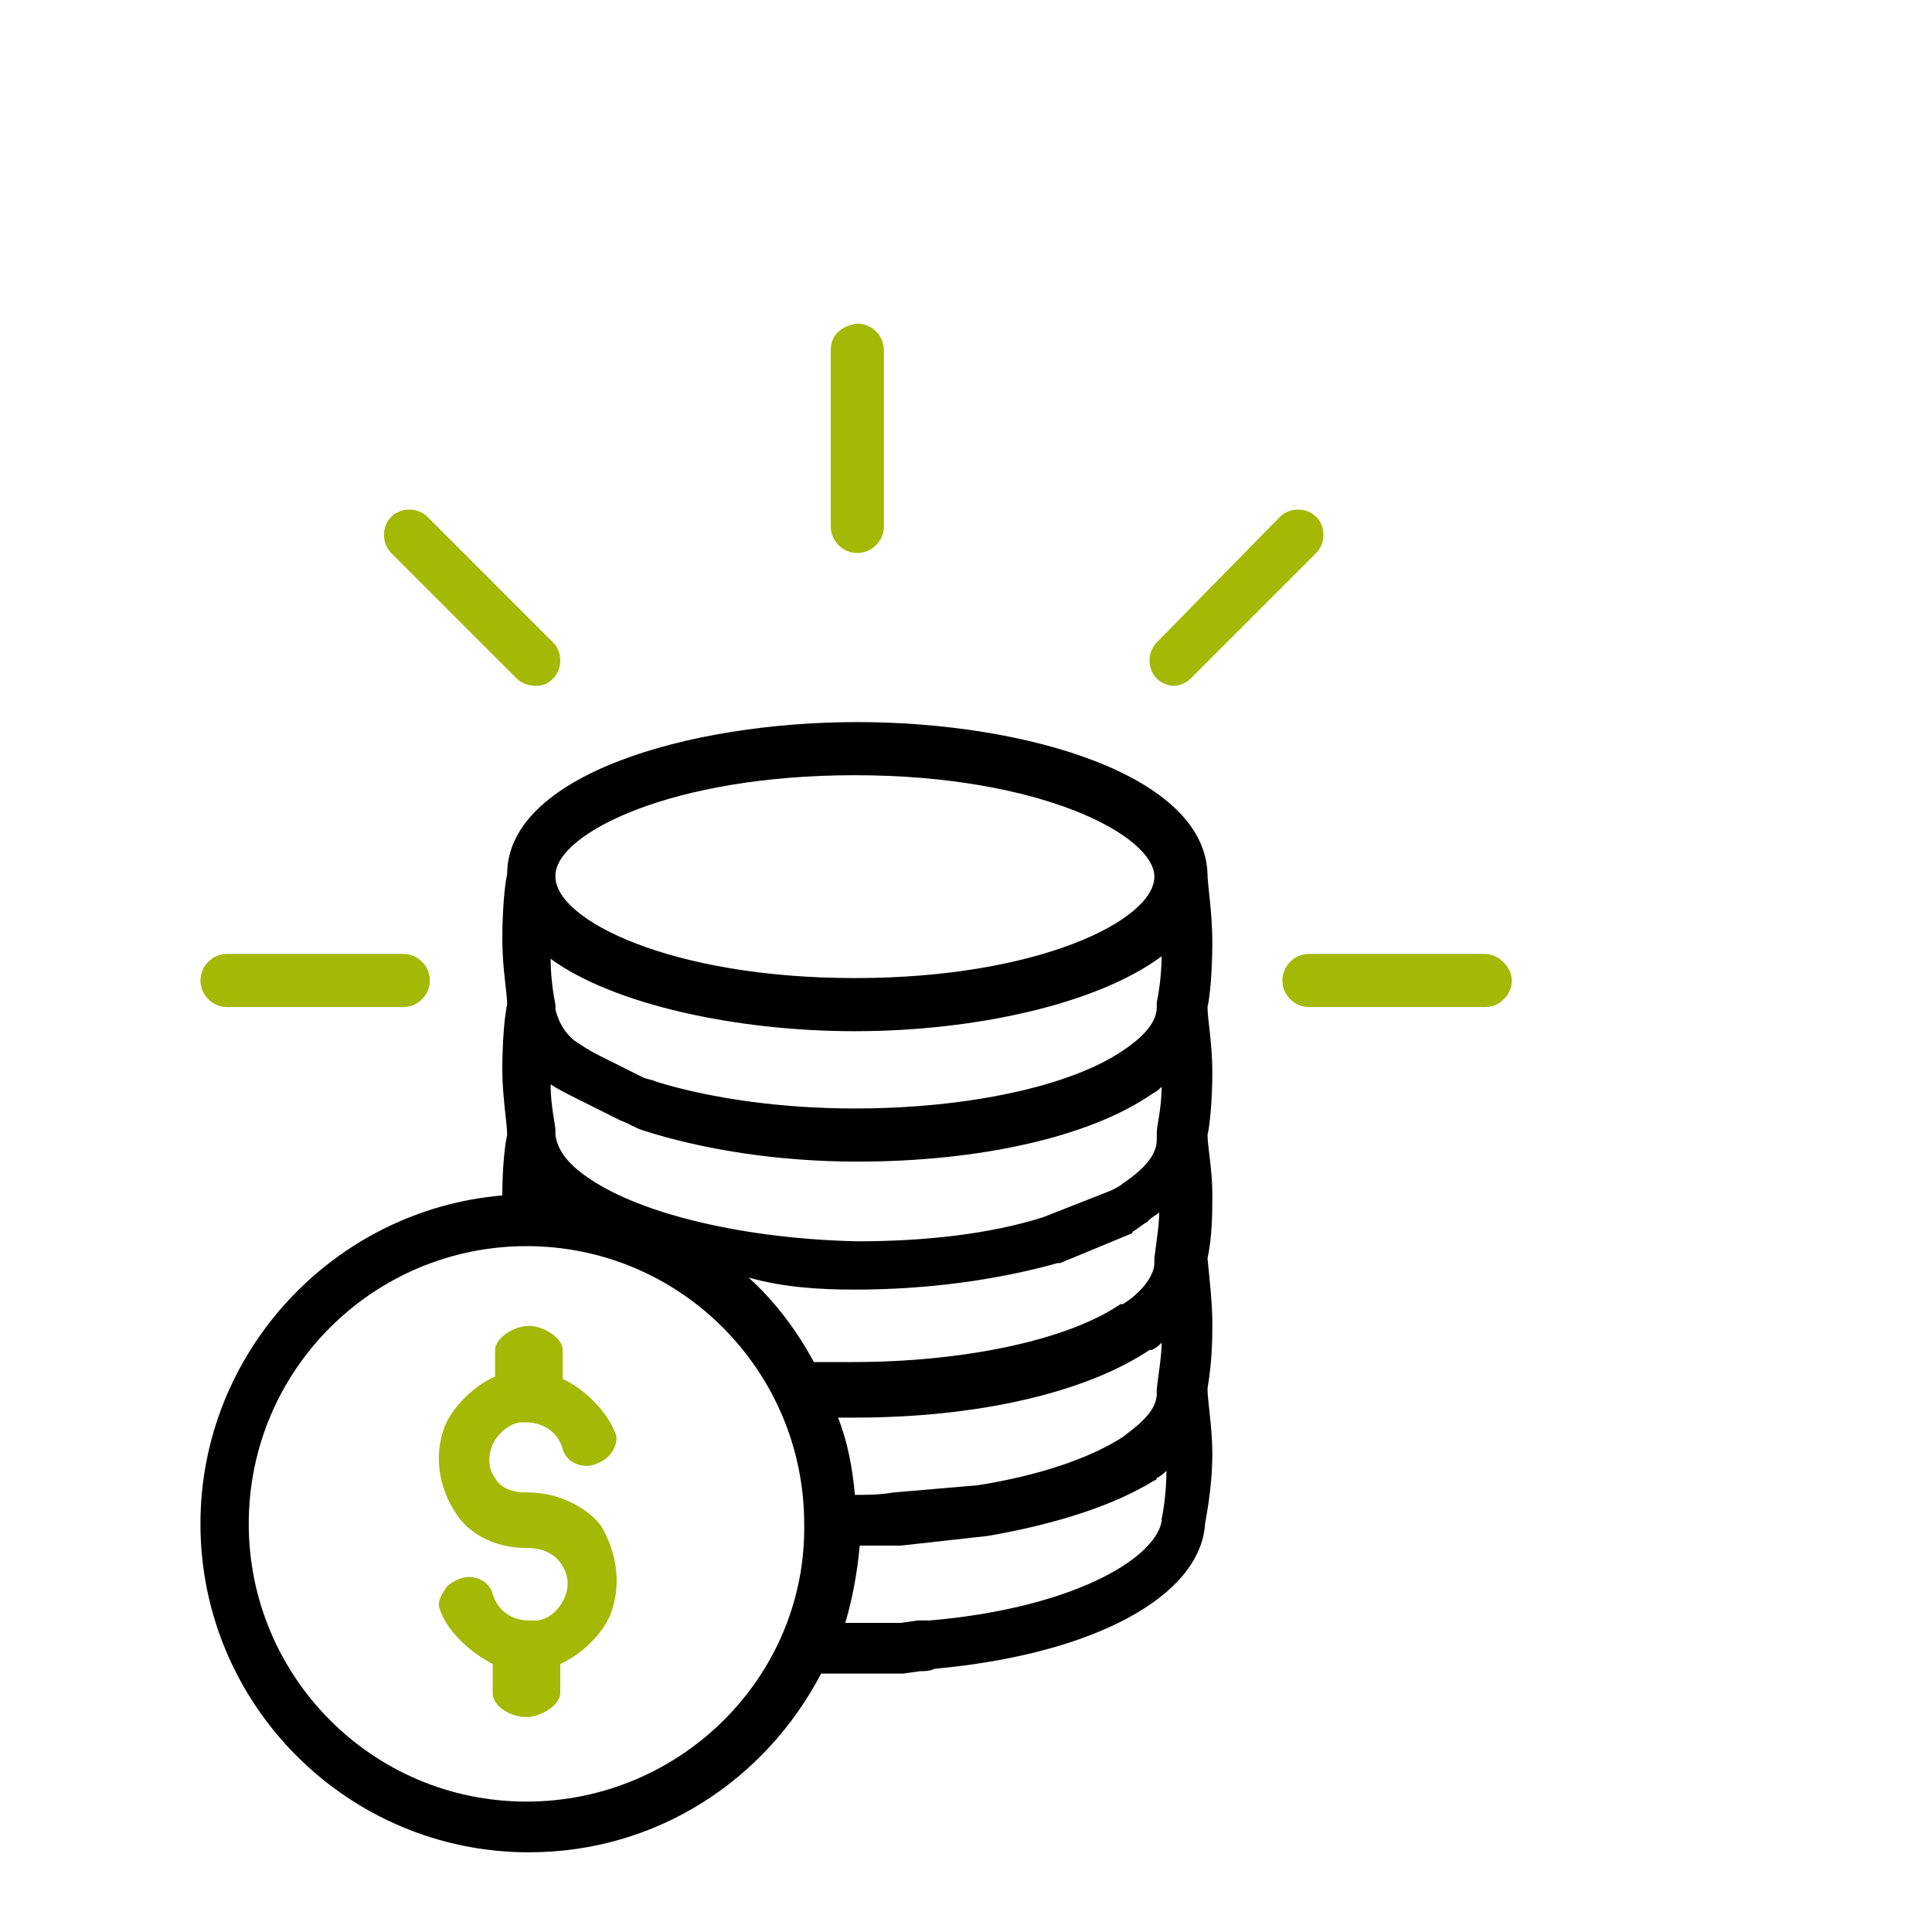 <?xml version="1.0" encoding="utf-8"?>
<!-- Generator: Adobe Illustrator 24.1.3, SVG Export Plug-In . SVG Version: 6.00 Build 0)  -->
<!DOCTYPE svg PUBLIC "-//W3C//DTD SVG 1.1//EN" "http://www.w3.org/Graphics/SVG/1.1/DTD/svg11.dtd">
<svg version="1.1" id="Calque_1" xmlns:x="http://ns.adobe.com/Extensibility/1.0/" xmlns:i="http://ns.adobe.com/AdobeIllustrator/10.0/" xmlns:graph="http://ns.adobe.com/Graphs/1.0/"
	 xmlns="http://www.w3.org/2000/svg" xmlns:xlink="http://www.w3.org/1999/xlink" x="0px" y="0px" width="80px" height="80px"
	 viewBox="0 0 80 80" style="enable-background:new 0 0 80 80;" xml:space="preserve">
<style type="text/css">
	.st0{fill:#A4B806;}
</style>
<g>
	<path d="M50,47c0.1-0.4,0.2-1.5,0.2-2.6c0-1.2-0.2-2.2-0.2-2.7c0.1-0.4,0.2-1.5,0.2-2.7c0-1.2-0.2-2.4-0.2-2.8
		c-0.1-4.1-7.5-6.3-14.5-6.3c-7,0-14.5,2.2-14.5,6.3c-0.1,0.4-0.2,1.5-0.2,2.7c0,1.2,0.2,2.2,0.2,2.7c-0.1,0.4-0.2,1.5-0.2,2.7
		c0,1.1,0.2,2.2,0.2,2.7c-0.1,0.4-0.2,1.4-0.2,2.5c-7,0.6-12.5,6.5-12.5,13.6c0,7.5,6.1,13.6,13.6,13.6c5.3,0,9.8-3,12.1-7.4
		c0.5,0,1,0,1.5,0c0.2,0,0.5,0,0.7,0c0.3,0,0.5,0,0.8,0c0.1,0,0.2,0,0.3,0c0,0,0,0,0.1,0l0.7-0.1c0.2,0,0.4,0,0.6-0.1
		c6.6-0.6,11-3,11.2-6c0-0.1,0.3-1.4,0.3-2.9c0-1.1-0.2-2.2-0.2-2.7c0.2-1.2,0.2-2.1,0.2-2.7c0-0.8-0.1-1.7-0.2-2.7
		c0.2-0.9,0.2-1.9,0.2-2.7C50.2,48.5,50,47.4,50,47z M35.4,61.9c-0.1-1.1-0.3-2.2-0.7-3.2c0.2,0,0.5,0,0.7,0c5,0,9.5-1,12.2-2.8
		c0,0,0,0,0.1,0c0,0,0,0,0,0c0.2-0.1,0.3-0.2,0.4-0.3c0,0.5-0.1,1.1-0.2,1.9c0,0.1,0,0.2,0,0.2c0,0,0,0,0,0c0,0.8-0.9,1.4-1.4,1.8
		c0,0,0,0,0,0c0,0,0,0,0,0c-1.4,0.9-3.5,1.6-6,2l-3.5,0.3C36.4,61.9,35.9,61.9,35.4,61.9z M35.4,42.7c4.9,0,10-1.1,12.7-3.1
		c0,1-0.2,1.9-0.2,1.9c0,0,0,0,0,0c0,0,0,0,0,0.1c0,0,0,0.1,0,0.1c0,0.6-0.5,1.2-1.4,1.8c-2.2,1.5-6.5,2.4-11.1,2.4
		c-3,0-5.9-0.4-8.2-1.1c-0.2-0.1-0.4-0.1-0.6-0.2l-1.8-0.9c-0.4-0.2-0.7-0.4-1-0.6c-0.5-0.4-0.7-0.9-0.8-1.3c0,0,0,0,0,0
		c0,0,0-0.1,0-0.1c0,0,0-0.1,0-0.1c0,0-0.2-0.9-0.2-1.9C25.4,41.6,30.5,42.7,35.4,42.7z M24.4,48.8C24.4,48.8,24.4,48.8,24.4,48.8
		c-0.6-0.4-1.3-1-1.4-1.8c0,0,0,0,0,0v0c0,0,0,0,0-0.1c0,0,0-0.1,0-0.1c0,0,0,0,0,0c0,0,0,0,0,0c0-0.2-0.2-1-0.2-1.9
		c0.3,0.2,0.7,0.4,1.1,0.6l1.8,0.9c0.3,0.1,0.6,0.3,0.9,0.4c2.5,0.8,5.6,1.3,8.9,1.3c5,0,9.6-1,12.2-2.8c0.2-0.1,0.3-0.2,0.4-0.3
		c0,0.9-0.2,1.6-0.2,1.9c0,0,0,0.1,0,0.1v0c0,0,0,0,0,0c0,0.1,0,0.1,0,0.2c0,0,0,0,0,0c0,0,0,0,0,0c0,0.6-0.5,1.2-1.4,1.8
		c-0.1,0.1-0.3,0.2-0.5,0.3l-2.8,1.1c-2.2,0.7-4.9,1-7.7,1C30.9,51.3,26.6,50.3,24.4,48.8z M35.4,53.4c3,0,5.9-0.4,8.4-1.1
		c0,0,0.1,0,0.1,0l2.9-1.2c0,0,0.1,0,0.1-0.1c0.2-0.1,0.4-0.3,0.6-0.4c0,0,0,0,0.1-0.1c0.1-0.1,0.3-0.2,0.4-0.3
		c0,0.5-0.1,1.1-0.2,1.9c0,0,0,0,0,0c0,0.1,0,0.1,0,0.2c0,0,0,0,0,0c0,0.5-0.5,1.2-1.3,1.7c0,0,0,0-0.1,0c-2.2,1.5-6.5,2.4-11.1,2.4
		c-0.6,0-1.1,0-1.6,0c-0.7-1.3-1.6-2.5-2.7-3.5C32.4,53.3,33.9,53.4,35.4,53.4z M35.4,32.1c7.7,0,12.4,2.5,12.4,4.2c0,0,0,0,0,0
		c0,1.8-4.8,4.2-12.4,4.2c-7.6,0-12.4-2.4-12.4-4.2c0,0,0-0.1,0-0.1C23.1,34.5,27.8,32.1,35.4,32.1z M21.8,74.6
		c-6.4,0-11.5-5.2-11.5-11.5c0-6.4,5.2-11.5,11.5-11.5c6.4,0,11.5,5.2,11.5,11.5C33.4,69.4,28.2,74.6,21.8,74.6z M38.5,67.1
		c-0.2,0-0.3,0-0.5,0l-0.7,0.1c0,0-0.1,0-0.1,0c-0.1,0-0.2,0-0.3,0c-0.2,0-0.5,0-0.7,0c-0.2,0-0.4,0-0.6,0c-0.2,0-0.4,0-0.6,0
		c0.3-1,0.5-2.1,0.6-3.2c0,0,0,0,0,0c0.5,0,1.1,0,1.7,0l3.6-0.4c2.9-0.5,5.3-1.3,6.9-2.3c0,0,0.1,0,0.1-0.1c0.2-0.1,0.3-0.2,0.4-0.3
		c0,1.1-0.2,2-0.2,2c0,0,0,0.1,0,0.1c0,0,0,0,0,0C47.8,64.6,44.3,66.6,38.5,67.1z"/>
	<path class="st0" d="M21.9,61.8h-0.1c-0.6,0-1.1-0.2-1.3-0.6c-0.3-0.4-0.3-0.9-0.1-1.4c0.2-0.4,0.6-0.8,1.1-0.9c0.1,0,0.2,0,0.3,0
		c0.7,0,1.3,0.4,1.5,1.1c0.1,0.4,0.5,0.7,1,0.7c0.3,0,0.7-0.2,0.9-0.4c0.2-0.2,0.4-0.6,0.3-0.9c-0.4-1.1-1.5-2-2.2-2.3l0,0v-1.2
		c0-0.5-0.8-1-1.4-1c-0.6,0-1.4,0.5-1.4,1V57l0,0c-0.7,0.3-1.7,1.1-2.1,2.1c-0.4,1.1-0.3,2.4,0.5,3.6c0.6,0.9,1.7,1.4,2.9,1.4h0.1
		c0.5,0,1,0.2,1.3,0.6c0.3,0.4,0.4,0.9,0.2,1.4c-0.2,0.5-0.6,0.9-1.1,1c-0.1,0-0.2,0-0.4,0c-0.7,0-1.3-0.4-1.5-1.1
		c-0.1-0.4-0.5-0.7-1-0.7c-0.3,0-0.7,0.2-0.9,0.4c-0.2,0.3-0.4,0.6-0.3,0.9c0.3,1,1.4,1.9,2.2,2.3l0,0v1.2c0,0.6,0.8,1,1.4,1
		c0.6,0,1.4-0.5,1.4-1v-1.2l0,0c0.7-0.3,1.7-1.1,2.1-2.1c0.4-1.1,0.3-2.4-0.4-3.6C24.4,62.5,23.2,61.8,21.9,61.8z"/>
	<path class="st0" d="M9.4,39.5c-0.6,0-1.1,0.5-1.1,1.1s0.5,1.1,1.1,1.1h7.3c0.6,0,1.1-0.5,1.1-1.1s-0.5-1.1-1.1-1.1H9.4z"/>
	<path class="st0" d="M61.5,39.5h-7.3c-0.6,0-1.1,0.5-1.1,1.1s0.5,1.1,1.1,1.1h7.3c0.6,0,1.1-0.5,1.1-1.1S62,39.5,61.5,39.5z"/>
	<path class="st0" d="M22.2,28.4c0.3,0,0.5-0.1,0.7-0.3c0.4-0.4,0.4-1.1,0-1.5l-5.2-5.2c-0.4-0.4-1.1-0.4-1.5,0
		c-0.4,0.4-0.4,1.1,0,1.5l5.2,5.2C21.6,28.3,21.9,28.4,22.2,28.4z"/>
	<path class="st0" d="M34.4,14.5v7.3c0,0.6,0.5,1.1,1.1,1.1c0.6,0,1.1-0.5,1.1-1.1v-7.3c0-0.6-0.5-1.1-1.1-1.1
		C34.8,13.5,34.4,13.9,34.4,14.5z"/>
	<path class="st0" d="M47.9,26.6c-0.4,0.4-0.4,1.1,0,1.5c0.2,0.2,0.5,0.3,0.7,0.3s0.5-0.1,0.7-0.3l5.2-5.2c0.4-0.4,0.4-1.1,0-1.5
		c-0.4-0.4-1.1-0.4-1.5,0L47.9,26.6z"/>
</g>
</svg>
